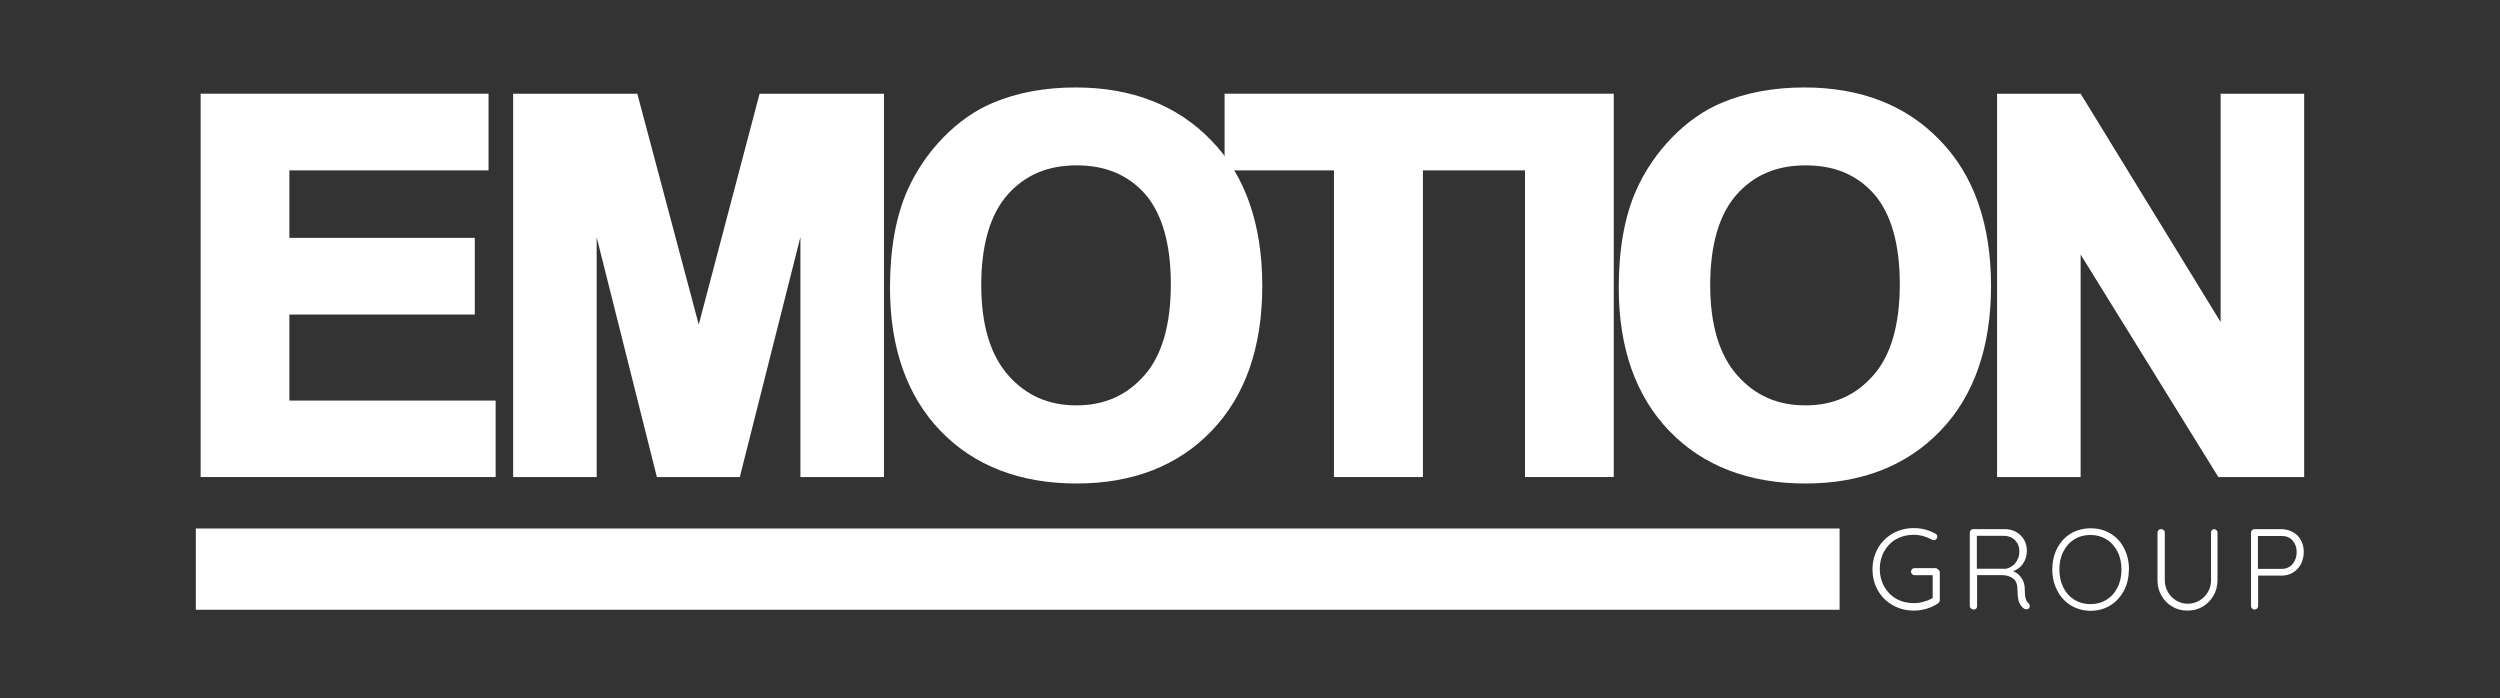 <?xml version="1.0" encoding="utf-8"?>
<!-- Generator: Adobe Illustrator 16.0.0, SVG Export Plug-In . SVG Version: 6.00 Build 0)  -->
<!DOCTYPE svg PUBLIC "-//W3C//DTD SVG 1.1//EN" "http://www.w3.org/Graphics/SVG/1.1/DTD/svg11.dtd">
<svg version="1.1" id="Capa_1" xmlns="http://www.w3.org/2000/svg" xmlns:xlink="http://www.w3.org/1999/xlink" x="0px" y="0px"
	 width="512px" height="143px" viewBox="0 0 512 143" enable-background="new 0 0 512 143" xml:space="preserve">
<rect x="0" y="0" width="512" height="143" fill="#333333" stroke="none"/>
<g>
	<path fill="#FFFFFF" d="M397.057,116.727c0.127,0.129,0.213,0.299,0.213,0.514v5.675c0,0.256-0.129,0.469-0.342,0.64
		c-0.684,0.471-1.492,0.854-2.348,1.109c-0.854,0.255-1.75,0.384-2.645,0.384c-1.58,0-3.029-0.384-4.311-1.108
		c-1.279-0.726-2.305-1.75-3.029-3.029c-0.727-1.279-1.109-2.73-1.109-4.309c0-1.58,0.385-3.029,1.109-4.312
		c0.727-1.279,1.75-2.304,3.029-3.029c1.279-0.725,2.73-1.108,4.311-1.108c0.811,0,1.621,0.086,2.389,0.299
		c0.77,0.214,1.451,0.513,2.09,0.854c0.215,0.129,0.344,0.342,0.344,0.598c0,0.214-0.086,0.385-0.213,0.513
		c-0.131,0.129-0.301,0.213-0.471,0.213c-0.172,0-0.299-0.042-0.428-0.127c-1.193-0.642-2.432-0.981-3.711-0.981
		c-1.322,0-2.518,0.299-3.584,0.896s-1.877,1.451-2.475,2.518c-0.6,1.067-0.896,2.262-0.896,3.584s0.299,2.519,0.896,3.584
		c0.596,1.066,1.406,1.92,2.475,2.519c1.066,0.598,2.262,0.896,3.584,0.896c0.682,0,1.365-0.084,2.047-0.298
		c0.684-0.172,1.281-0.428,1.836-0.769v-4.651h-3.713c-0.213,0-0.385-0.084-0.512-0.213c-0.129-0.128-0.213-0.299-0.213-0.512
		c0-0.214,0.084-0.384,0.213-0.513c0.127-0.129,0.299-0.213,0.512-0.213h4.48C396.758,116.557,396.928,116.6,397.057,116.727z"/>
	<path fill="#FFFFFF" d="M415.701,124.15c0,0.086-0.043,0.172-0.086,0.299c-0.043,0.129-0.129,0.214-0.256,0.256
		c-0.129,0.043-0.213,0.086-0.342,0.086c-0.17,0-0.299-0.043-0.385-0.086c-0.428-0.256-0.811-0.641-1.066-1.236
		c-0.256-0.555-0.383-1.451-0.383-2.688c0-1.109-0.299-1.879-0.896-2.305c-0.598-0.427-1.322-0.683-2.176-0.683h-5.205v6.313
		c0,0.215-0.043,0.385-0.172,0.513c-0.127,0.128-0.299,0.214-0.512,0.214s-0.426-0.086-0.555-0.214
		c-0.172-0.128-0.256-0.298-0.256-0.513v-15.019c0-0.213,0.084-0.385,0.213-0.512c0.129-0.129,0.299-0.214,0.514-0.214h6.313
		c0.896,0,1.707,0.171,2.391,0.555c0.725,0.384,1.236,0.896,1.664,1.579c0.385,0.683,0.598,1.45,0.598,2.261
		c0,0.98-0.256,1.878-0.768,2.646c-0.514,0.768-1.195,1.279-2.051,1.578c0.684,0.256,1.238,0.727,1.707,1.365
		c0.428,0.641,0.684,1.407,0.684,2.305c0,0.98,0.086,1.664,0.215,2.048c0.127,0.384,0.297,0.683,0.555,0.811
		C415.573,123.725,415.701,123.895,415.701,124.15z M410.494,116.514c0.557-0.043,1.068-0.213,1.537-0.555
		c0.471-0.299,0.854-0.725,1.109-1.279c0.299-0.513,0.426-1.152,0.426-1.836c0-0.896-0.299-1.621-0.895-2.219
		c-0.6-0.598-1.408-0.896-2.348-0.896h-5.463v6.742h5.633V116.514L410.494,116.514z"/>
	<path fill="#FFFFFF" d="M434.987,120.951c-0.682,1.279-1.621,2.304-2.771,3.029c-1.195,0.725-2.561,1.108-4.055,1.108
		s-2.857-0.385-4.053-1.108c-1.195-0.727-2.135-1.75-2.773-3.029c-0.684-1.28-1.023-2.73-1.023-4.352
		c0-1.623,0.342-3.072,1.023-4.354s1.621-2.305,2.773-2.987c1.15-0.682,2.559-1.065,4.053-1.065s2.859,0.342,4.055,1.065
		c1.193,0.728,2.133,1.707,2.771,2.987c0.684,1.279,1.023,2.73,1.023,4.354C435.969,118.221,435.67,119.671,434.987,120.951z
		 M433.662,112.973c-0.555-1.066-1.277-1.92-2.26-2.518s-2.049-0.896-3.285-0.896s-2.348,0.299-3.287,0.896
		c-0.979,0.598-1.705,1.408-2.26,2.518c-0.555,1.066-0.811,2.305-0.811,3.67c0,1.364,0.256,2.56,0.811,3.668
		c0.555,1.109,1.279,1.92,2.26,2.519c0.982,0.598,2.051,0.896,3.287,0.896s2.348-0.299,3.285-0.896
		c0.98-0.599,1.705-1.408,2.26-2.519c0.557-1.065,0.813-2.304,0.813-3.668C434.475,115.277,434.219,114.039,433.662,112.973z"/>
	<path fill="#FFFFFF" d="M453.932,108.578c0.127,0.127,0.213,0.299,0.213,0.512v9.729c0,1.151-0.256,2.177-0.813,3.156
		c-0.555,0.939-1.279,1.707-2.219,2.262c-0.938,0.556-1.963,0.812-3.113,0.812c-1.152,0-2.178-0.256-3.115-0.812
		c-0.938-0.555-1.664-1.278-2.219-2.262c-0.555-0.938-0.811-2.005-0.811-3.156v-9.729c0-0.213,0.084-0.385,0.213-0.512
		c0.129-0.129,0.299-0.215,0.555-0.215c0.172,0,0.342,0.086,0.514,0.215c0.17,0.127,0.213,0.299,0.213,0.512v9.729
		c0,0.896,0.213,1.664,0.641,2.433c0.426,0.726,0.98,1.321,1.705,1.749c0.727,0.427,1.494,0.641,2.348,0.641
		s1.664-0.214,2.391-0.641c0.725-0.428,1.322-1.023,1.748-1.749c0.428-0.726,0.641-1.536,0.641-2.433v-9.729
		c0-0.213,0.043-0.385,0.17-0.512c0.129-0.129,0.301-0.215,0.514-0.215C453.633,108.407,453.803,108.449,453.932,108.578z"/>
	<path fill="#FFFFFF" d="M469.633,109.004c0.682,0.385,1.236,0.939,1.621,1.664c0.383,0.727,0.555,1.494,0.555,2.391
		c0,0.896-0.215,1.705-0.555,2.433c-0.385,0.725-0.939,1.321-1.621,1.749c-0.684,0.427-1.451,0.64-2.307,0.64h-4.861v6.229
		c0,0.214-0.086,0.384-0.215,0.512s-0.299,0.214-0.512,0.214c-0.215,0-0.385-0.086-0.512-0.214
		c-0.129-0.128-0.215-0.298-0.215-0.512v-15.02c0-0.213,0.086-0.385,0.215-0.512c0.127-0.129,0.297-0.214,0.512-0.214h5.547
		C468.139,108.407,468.906,108.578,469.633,109.004z M469.504,115.532c0.555-0.64,0.854-1.493,0.854-2.476
		c0-0.981-0.299-1.748-0.854-2.39c-0.555-0.599-1.279-0.896-2.219-0.896h-4.863v6.74h4.863
		C468.182,116.514,468.949,116.172,469.504,115.532z"/>
</g>
<g>
	<polygon fill="#FFFFFF" points="59.264,64.418 97.238,64.418 97.238,48.716 59.264,48.716 59.264,34.893 100.053,34.893 
		100.053,19.191 41.089,19.191 41.089,97.697 101.505,97.697 101.505,82.039 59.264,82.039 	"/>
	<polygon fill="#FFFFFF" points="143.104,66.466 130.517,19.191 105.089,19.191 105.089,97.697 122.198,97.697 122.198,48.588 
		134.528,97.697 151.51,97.697 163.926,48.546 163.926,97.697 181.035,97.697 181.035,19.191 155.563,19.191 	"/>
	<path fill="#FFFFFF" d="M220.289,17.911c-6.315,0-11.989,1.065-16.854,3.114c-3.712,1.537-7.168,3.969-10.24,7.125
		c-3.071,3.158-5.547,6.785-7.339,10.795c-2.389,5.377-3.584,12.117-3.584,19.969c0,12.374,3.499,22.229,10.368,29.355
		c6.869,7.125,16.256,10.752,27.861,10.752c11.478,0,20.777-3.627,27.647-10.795c6.869-7.125,10.368-17.109,10.368-29.653
		c0-12.63-3.499-22.699-10.454-29.824C241.11,21.538,231.765,17.911,220.289,17.911z M239.787,58.189
		c0,8.361-1.834,14.677-5.461,18.729c-3.628,4.097-8.192,6.103-13.867,6.103c-5.717,0-10.282-2.006-13.951-6.145
		c-3.67-4.139-5.547-10.326-5.547-18.475c0-8.277,1.834-14.508,5.419-18.561c3.584-4.011,8.19-5.974,14.122-5.974
		c5.888,0,10.496,1.92,14.037,5.888C237.995,43.768,239.787,49.954,239.787,58.189z"/>
	<polygon fill="#FFFFFF" points="250.795,19.191 250.795,34.893 273.196,34.893 273.196,97.697 291.414,97.697 291.414,34.893 
		312.321,34.893 312.321,97.697 330.494,97.697 330.494,19.191 313.772,19.191 	"/>
	<path fill="#FFFFFF" d="M369.535,17.911c-6.314,0-11.988,1.065-16.854,3.114c-3.713,1.537-7.168,3.969-10.24,7.125
		c-3.072,3.158-5.547,6.785-7.338,10.795c-2.391,5.377-3.584,12.117-3.584,19.969c0,12.374,3.498,22.229,10.367,29.355
		c6.869,7.125,16.256,10.752,27.861,10.752c11.479,0,20.777-3.627,27.646-10.795c6.871-7.125,10.369-17.109,10.369-29.653
		c0-12.63-3.498-22.699-10.453-29.824C390.401,21.538,381.057,17.911,369.535,17.911z M389.076,58.189
		c0,8.361-1.834,14.677-5.461,18.729c-3.627,4.097-8.191,6.103-13.867,6.103c-5.717,0-10.281-2.006-13.951-6.145
		c-3.668-4.139-5.547-10.326-5.547-18.475c0-8.277,1.836-14.508,5.42-18.561c3.584-4.011,8.191-5.974,14.121-5.974
		c5.932,0,10.496,1.92,14.037,5.888C387.285,43.768,389.076,49.954,389.076,58.189z"/>
	<polygon fill="#FFFFFF" points="454.783,19.191 454.783,65.954 426.112,19.191 409.002,19.191 409.002,97.697 426.112,97.697 
		426.112,52.13 454.315,97.697 471.893,97.697 471.893,19.191 	"/>
</g>
<rect x="40.107" y="108.236" fill="#FFFFFF" width="336.639" height="16.641"/>
</svg>
